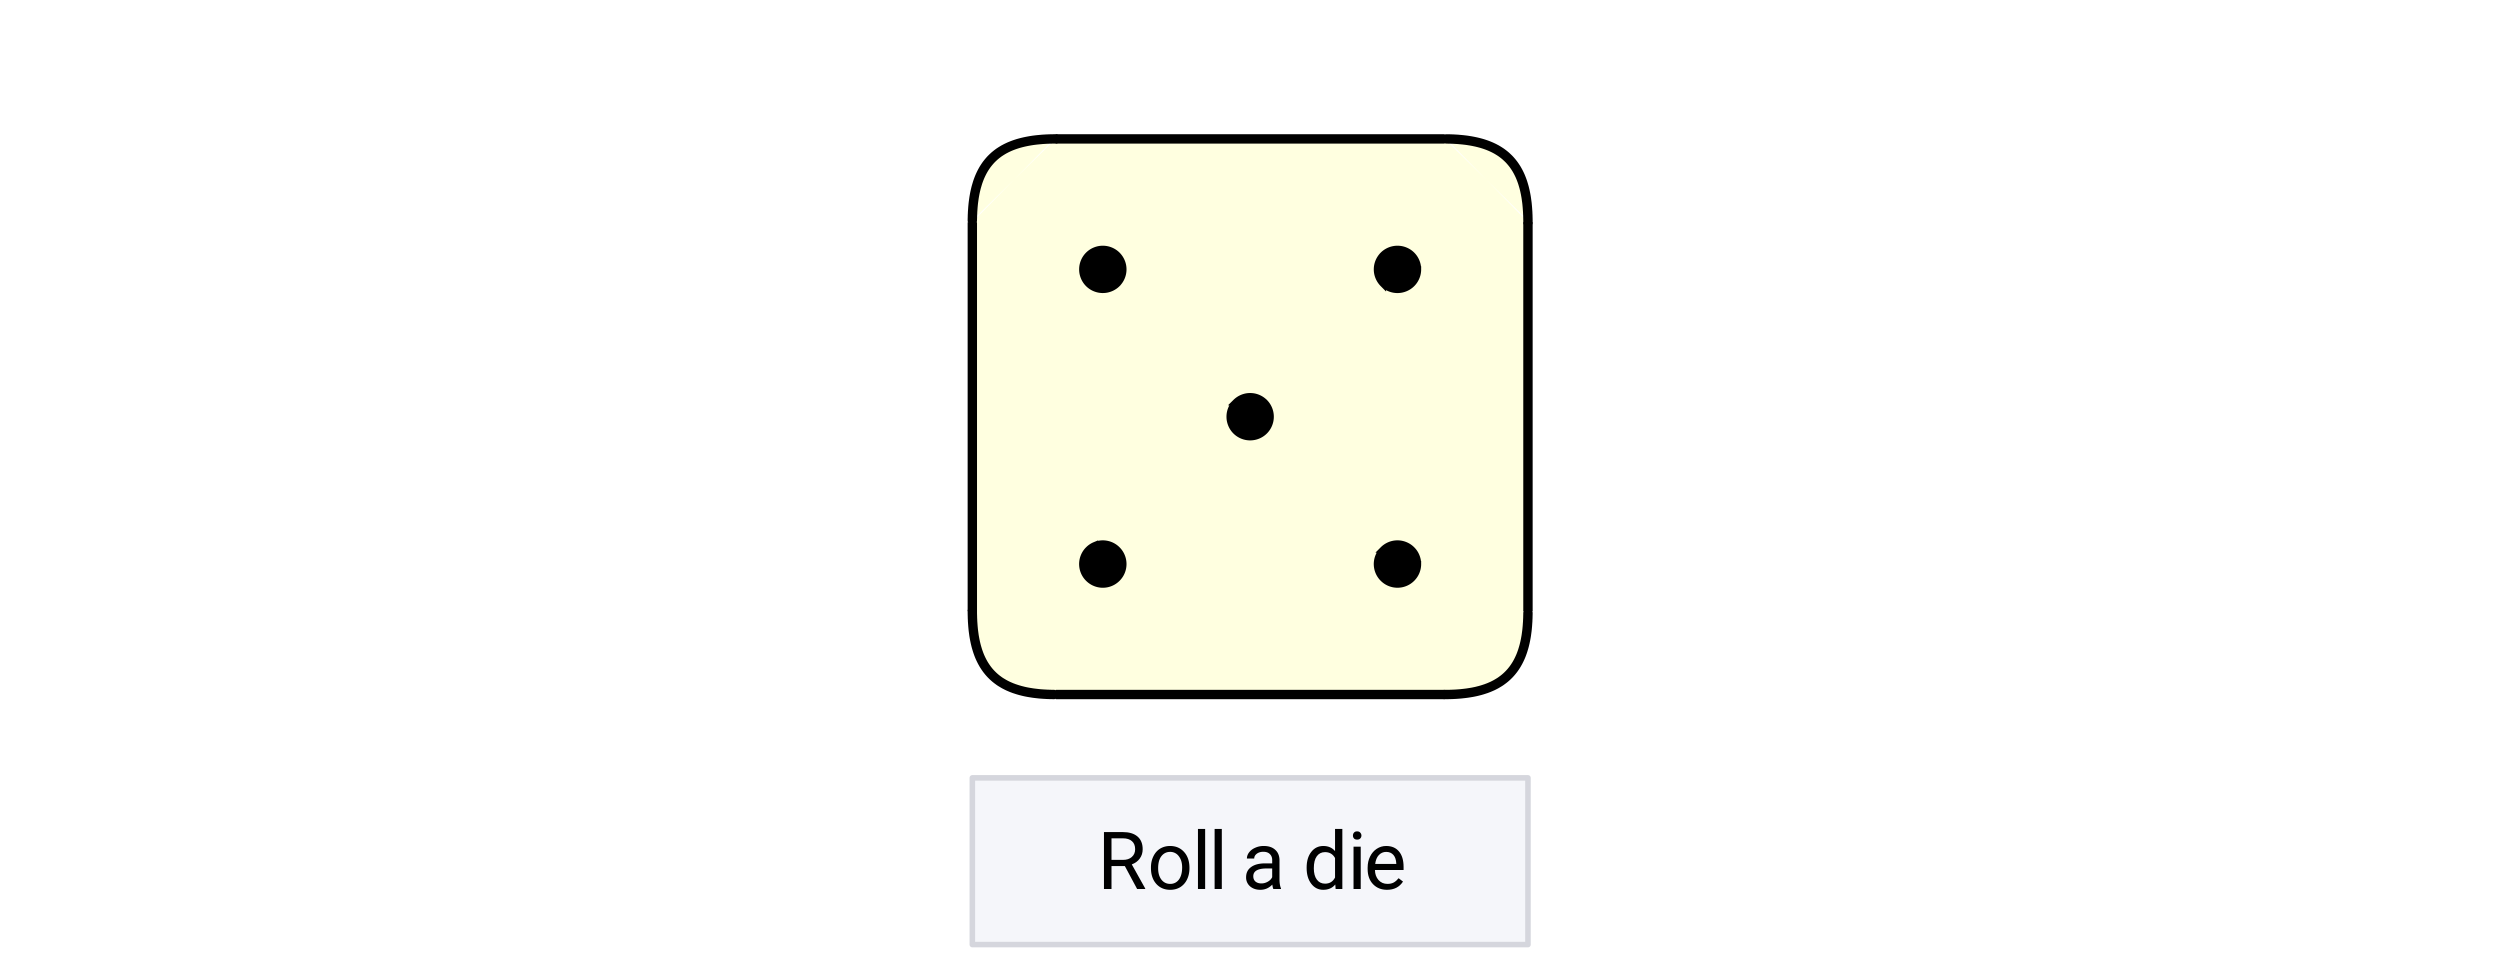 <svg xmlns="http://www.w3.org/2000/svg" xmlns:xlink="http://www.w3.org/1999/xlink" width="449.28" height="174.72" viewBox="0 0 336.96 131.04"><defs><symbol overflow="visible" id="b"><path d="M3.703-3.094H1.906V0H.891v-7.672h2.53c.864 0 1.524.2 1.985.594.469.398.703.969.703 1.719 0 .48-.132.898-.39 1.25-.25.355-.61.62-1.078.796l1.812 3.25V0H5.36zm-1.797-.828h1.547c.5 0 .895-.129 1.188-.39.3-.258.453-.61.453-1.047 0-.47-.14-.829-.422-1.079-.281-.257-.688-.39-1.219-.39H1.906zm0 0"/></symbol><symbol overflow="visible" id="c"><path d="M.484-2.906c0-.551.11-1.051.329-1.5.218-.446.519-.79.906-1.032.394-.238.843-.359 1.343-.359.782 0 1.41.274 1.891.813.477.53.719 1.242.719 2.125v.078c0 .554-.11 1.054-.328 1.5A2.45 2.45 0 0 1 4.437-.25c-.398.242-.851.36-1.359.36-.773 0-1.398-.266-1.875-.797-.48-.54-.719-1.254-.719-2.141zm.97.125c0 .625.144 1.133.437 1.515.3.387.695.579 1.187.579.488 0 .879-.192 1.172-.579.29-.394.438-.941.438-1.64 0-.625-.153-1.13-.454-1.516A1.405 1.405 0 0 0 3.063-5c-.481 0-.872.195-1.172.578-.293.375-.438.922-.438 1.64zm0 0"/></symbol><symbol overflow="visible" id="d"><path d="M1.797 0H.828v-8.094h.969zm0 0"/></symbol><symbol overflow="visible" id="f"><path d="M4.25 0c-.055-.113-.102-.313-.14-.594-.45.469-.985.703-1.61.703-.563 0-1.027-.156-1.39-.468a1.567 1.567 0 0 1-.532-1.22c0-.593.223-1.05.672-1.374.445-.332 1.082-.5 1.906-.5h.938v-.453c0-.332-.106-.598-.313-.797-.199-.207-.496-.313-.89-.313-.344 0-.637.09-.875.266-.23.18-.344.39-.344.64H.688c0-.288.097-.566.296-.827.207-.27.485-.477.829-.625a2.72 2.72 0 0 1 1.14-.235c.656 0 1.164.168 1.531.5.375.324.57.774.594 1.344v2.625c0 .523.067.937.203 1.25V0zM2.64-.75c.301 0 .587-.078.86-.234.281-.157.477-.36.594-.61v-1.172h-.75c-1.2 0-1.797.352-1.797 1.047 0 .305.098.543.297.719.207.168.472.25.797.25zm0 0"/></symbol><symbol overflow="visible" id="g"><path d="M.5-2.89c0-.876.207-1.579.625-2.11.414-.531.957-.797 1.625-.797.664 0 1.191.23 1.578.688v-2.985h.984V0h-.906L4.36-.61c-.386.481-.93.72-1.625.72-.656 0-1.195-.27-1.609-.813C.707-1.243.5-1.953.5-2.828zm.969.109c0 .648.133 1.152.406 1.515.27.368.64.547 1.11.547.613 0 1.062-.273 1.343-.828v-2.625c-.293-.531-.742-.797-1.344-.797-.468 0-.84.184-1.109.547-.273.367-.406.914-.406 1.64zm0 0"/></symbol><symbol overflow="visible" id="h"><path d="M1.797 0H.828v-5.703h.969zM.75-7.203c0-.156.047-.285.14-.39.094-.114.235-.173.422-.173.188 0 .329.059.422.172a.542.542 0 0 1 .157.39c0 .157-.055.29-.157.391-.093.106-.234.157-.421.157-.188 0-.329-.051-.422-.157a.558.558 0 0 1-.141-.39zm0 0"/></symbol><symbol overflow="visible" id="i"><path d="M3.094.11c-.774 0-1.403-.255-1.89-.766-.481-.508-.72-1.188-.72-2.031v-.188c0-.563.11-1.063.329-1.5.218-.445.519-.797.906-1.047.383-.25.804-.375 1.265-.375.739 0 1.313.246 1.72.734.413.481.624 1.18.624 2.094v.406h-3.86c.009.555.173 1.008.485 1.36.313.344.711.516 1.203.516.344 0 .633-.067.875-.204.239-.144.446-.332.625-.562L5.25-1C4.77-.258 4.05.11 3.094.11zM2.984-5c-.398 0-.73.148-1 .438-.261.28-.421.68-.484 1.187h2.844v-.063c-.024-.5-.153-.882-.39-1.156C3.71-4.864 3.39-5 2.983-5zm0 0"/></symbol><clipPath id="a"><path d="M0 0h336.96v130.309H0zm0 0"/></clipPath></defs><g clip-path="url(#a)" fill="#fff"><path d="M0 0h337v131.055H0zm0 0"/><path d="M0 0h337v131.055H0zm0 0"/></g><path d="M142.29 93.61h52.66l.234-.005.23-.003.453-.016.446-.023.43-.032.214-.02.414-.046.203-.024.203-.027.2-.031.39-.063.188-.035.375-.078.183-.043.18-.047.176-.043.176-.05.171-.051.172-.055.164-.055.168-.054.16-.063.16-.058.313-.133.152-.067.149-.07.289-.148.144-.079.41-.246.133-.086.13-.09.124-.093.125-.09.243-.195.117-.102.113-.102.113-.105.22-.219.105-.113.101-.113.102-.117.195-.243.094-.125.18-.257.171-.266.082-.137.157-.281.074-.145.074-.148.07-.148.07-.153.067-.152.063-.156.062-.16.117-.329.055-.168.05-.168.051-.171.051-.176.047-.176.043-.184.043-.18.078-.374.07-.383.032-.195.027-.2.055-.406.023-.207.04-.422.015-.215.031-.437.008-.223.012-.226.004-.227.007-.234.004-.235V29.957L194.95 18.723l.235.004.23.003.453.016.446.024.214.015.43.04.207.019.207.023.203.024.203.027.2.031.195.031.195.036.188.035.375.078.183.043.18.043.352.094.171.05.172.055.164.055.168.058.16.059.16.062.157.063.156.066.152.07.149.071.144.07.145.078.144.075.274.164.137.086.132.086.13.085.25.188.12.094.122.101.117.098.226.21.11.106.11.11.105.113.203.234.097.118.098.125.094.12.18.259.171.265.082.137.157.281.074.145.074.148.07.148.07.153.067.156.063.156.062.16.059.16.058.165.055.168.05.168.051.175.051.172.047.18.043.18.043.183.04.184.038.187.035.192.036.195.03.195.055.399.028.203.023.207.04.422.015.215.031.437.008.223.012.226.004.23.007.231.004.235-11.234-10.996h-52.422l-11.234 10.996.004-.235.007-.23.004-.23.012-.227.008-.223.031-.437.016-.215.039-.422.023-.207.028-.203.054-.399.031-.195.036-.195.035-.192.039-.187.039-.184.043-.183.043-.18.047-.18.05-.172.051-.175.051-.168.055-.168.058-.164.059-.16.062-.16.063-.157.066-.156.07-.152.071-.149.074-.148.074-.145.157-.281.082-.137.172-.265.18-.258.093-.121.098-.125.097-.118.203-.234.106-.113.11-.11.109-.105.226-.211.117-.098.122-.101.12-.094.25-.188.13-.085.132-.086.137-.086.274-.164.144-.075.145-.078.144-.07.149-.07.152-.07.156-.067.156-.063.16-.062.16-.059.169-.058.164-.055.172-.055.171-.05.352-.094.18-.043.183-.043.184-.04.191-.038.188-.035.195-.036.195-.03.2-.032.203-.027.203-.024.207-.023.207-.02.43-.039.214-.015.446-.024.453-.016.23-.003.235-.004-10.996 11.234v52.656l.004.235.007.234.004.227.012.226.008.223.031.437.016.215.039.422.023.207.055.406.027.2.031.195.07.383.079.375.043.18.043.183.047.176.05.175.051.172.051.168.055.168.117.328.062.16.063.157.066.152.07.153.071.148.074.148.074.145.157.281.082.137.172.266.18.257.093.125.195.243.102.117.101.113.106.113.219.219.113.106.113.101.117.102.243.195.125.09.125.094.129.09.132.085.41.246.145.079.29.148.148.07.152.067.312.132.16.06.16.062.169.054.164.055.172.055.171.05.176.051.176.043.18.047.183.043.184.04.191.038.188.035.39.063.2.031.203.027.203.024.414.047.215.02.43.03.445.024.453.016.23.003.235.004h.238" fill-rule="evenodd" fill="#ffffe0"/><path d="M194.711 93.61h.238l.235-.005.23-.003.453-.016.446-.023.43-.032.214-.02.414-.046.203-.024.203-.027.2-.031.39-.063.188-.035.375-.078.183-.043.18-.047.176-.043.176-.05.171-.051.172-.055.164-.055.168-.054.16-.063.16-.058.313-.133.153-.067.148-.07.289-.148.145-.079.41-.246.133-.086.128-.09.125-.093.125-.09.243-.195.117-.102.113-.101.113-.106.22-.219.105-.113.101-.113.102-.117.195-.243.094-.125.18-.257.171-.266.082-.137.157-.281.074-.145.074-.148.07-.148.07-.153.067-.152.063-.156.062-.16.117-.329.055-.168.05-.168.052-.171.05-.176.047-.176.043-.184.043-.18.078-.374.07-.383.032-.195.027-.2.055-.406.023-.207.04-.422.015-.215.031-.437.008-.223.012-.226.004-.227.007-.234.004-.235M205.945 29.957v-.238l-.004-.235-.007-.23-.004-.23-.012-.227-.008-.223-.031-.437-.016-.215-.039-.422-.023-.207-.028-.203-.054-.399-.031-.195-.036-.195-.035-.192-.039-.187-.039-.184-.043-.183-.043-.18-.047-.18-.05-.172-.051-.175-.051-.168-.055-.168-.058-.164-.059-.16-.062-.16-.063-.157-.066-.156-.07-.152-.071-.149-.074-.148-.074-.145-.157-.281-.082-.137-.172-.265-.18-.258-.093-.121-.098-.125-.097-.118-.203-.234-.106-.113-.11-.11-.109-.105-.226-.211-.117-.098-.121-.101-.122-.094-.25-.187-.128-.086-.133-.086-.137-.086-.273-.164-.145-.075-.145-.078-.144-.07-.148-.07-.153-.07-.156-.067-.156-.063-.16-.062-.16-.059-.169-.058-.164-.055-.172-.055-.171-.05-.352-.094-.18-.043-.183-.043-.375-.078-.188-.035-.195-.036-.195-.03-.2-.032-.203-.027-.203-.024-.207-.023-.207-.02-.43-.039-.214-.015-.446-.024-.453-.016-.23-.003-.235-.004M142.29 18.723h-.24l-.234.004-.23.003-.453.016-.445.024-.215.015-.43.04-.207.019-.207.023-.203.024-.203.027-.2.031-.195.031-.195.036-.188.035-.191.039-.184.039-.183.043-.18.043-.352.094-.171.05-.172.055-.164.055-.168.058-.16.059-.16.062-.157.063-.156.066-.152.07-.149.071-.144.07-.145.078-.144.075-.274.164-.137.086-.132.086-.13.086-.25.187-.12.094-.122.101-.117.098-.226.21-.11.106-.109.11-.106.113-.203.234-.097.118-.098.125-.094.12-.18.259-.171.265-.082.137-.157.281-.074.145-.074.148-.07.149-.07.152-.067.156-.063.156-.062.16-.059.16-.058.165-.055.168-.05.168-.051.175-.051.172-.047.18-.043.18-.043.183-.04.184-.038.187-.035.192-.035.195-.032.195-.054.399-.028.203-.023.207-.04.422-.015.215-.031.437-.008.223-.012.226-.004.23-.007.231-.004.235M131.055 82.379v.234l.004.235.007.234.004.227.012.226.008.223.031.437.016.215.039.422.023.207.055.406.027.2.032.195.07.383.078.375.043.18.043.183.047.176.05.176.051.171.051.168.055.168.117.328.062.16.063.157.066.152.07.153.071.148.074.148.074.145.157.281.082.137.172.266.18.257.093.125.195.243.102.117.101.113.106.113.219.219.113.106.113.101.117.102.243.195.125.09.125.094.129.09.132.085.41.246.145.079.29.148.148.07.152.067.312.133.16.058.16.063.169.054.164.055.172.055.171.05.176.051.176.043.18.047.183.043.184.04.191.038.188.035.39.063.2.031.203.027.203.024.414.047.215.02.43.03.445.024.453.016.23.003.235.004" fill="none" stroke-width="1.264" stroke-linecap="round" stroke-linejoin="round" stroke="#000"/><path d="M142.29 93.61h52.421M205.945 82.379V29.957M194.711 18.723h-52.422M131.055 29.957v52.422" fill="none" stroke-width="1.264" stroke="#000"/><path d="M171.27 56.168c0 .367-.07.719-.211 1.059a2.74 2.74 0 0 1-1.5 1.5c-.336.14-.692.21-1.059.21s-.723-.07-1.059-.21a2.748 2.748 0 0 1-1.5-1.5c-.14-.34-.21-.692-.21-1.059s.07-.723.21-1.063c.141-.34.34-.636.598-.898a2.81 2.81 0 0 1 .902-.602c.336-.14.692-.21 1.059-.21s.723.07 1.059.21c.34.141.64.344.902.602a2.782 2.782 0 0 1 .809 1.961zm0 0M191.129 36.309c0 .367-.07.722-.211 1.058a2.748 2.748 0 0 1-1.5 1.5 2.757 2.757 0 0 1-2.121 0c-.34-.14-.637-.34-.899-.597a2.81 2.81 0 0 1-.601-.903 2.724 2.724 0 0 1-.211-1.058c0-.368.07-.723.21-1.059.142-.34.345-.64.602-.902a2.782 2.782 0 0 1 3.02-.598 2.74 2.74 0 0 1 1.5 1.5c.14.336.21.691.21 1.059zm0 0M151.414 36.309c0 .367-.07.722-.21 1.058-.141.34-.345.64-.602.903a2.782 2.782 0 0 1-3.02.597 2.74 2.74 0 0 1-1.5-1.5 2.724 2.724 0 0 1-.21-1.058c0-.368.07-.723.21-1.059a2.748 2.748 0 0 1 1.5-1.5c.34-.14.691-.21 1.059-.21a2.782 2.782 0 0 1 1.96.809c.258.26.462.561.602.901.14.336.211.691.211 1.059zm0 0M151.414 76.023a2.757 2.757 0 0 1-.812 1.961 2.757 2.757 0 0 1-3.02.602c-.34-.14-.64-.344-.898-.602a2.757 2.757 0 0 1-.602-3.02c.14-.339.34-.64.602-.898.257-.261.558-.46.898-.601a2.757 2.757 0 0 1 3.02.602 2.752 2.752 0 0 1 .812 1.956zm0 0M191.129 76.023a2.757 2.757 0 0 1-.813 1.961 2.752 2.752 0 0 1-1.957.813 2.757 2.757 0 0 1-1.96-.813 2.757 2.757 0 0 1-.602-3.02c.14-.339.344-.64.601-.898a2.757 2.757 0 0 1 3.02-.602c.34.141.64.34.898.602.262.258.461.559.602.899.14.34.21.691.21 1.058zm0 0" stroke-width=".843" stroke="#000"/><path d="M131.055 127.313h74.89v-22.47h-74.89zm0 0" fill="#f5f6fa"/><path d="M205.945 127.313v-22.47M205.945 104.844h-74.89M131.055 104.844v22.469M131.055 127.313h74.89" fill="none" stroke-linecap="round" stroke="#d5d6dd" stroke-width=".749"/><use xlink:href="#b" x="147.906" y="119.822"/><use xlink:href="#c" x="154.646" y="119.822"/><use xlink:href="#d" x="160.637" y="119.822"/><use xlink:href="#d" x="162.883" y="119.822"/><use xlink:href="#e" x="165.13" y="119.822"/><use xlink:href="#f" x="167.377" y="119.822"/><use xlink:href="#e" x="173.368" y="119.822"/><use xlink:href="#g" x="175.614" y="119.822"/><use xlink:href="#h" x="181.606" y="119.822"/><use xlink:href="#i" x="183.852" y="119.822"/></svg>